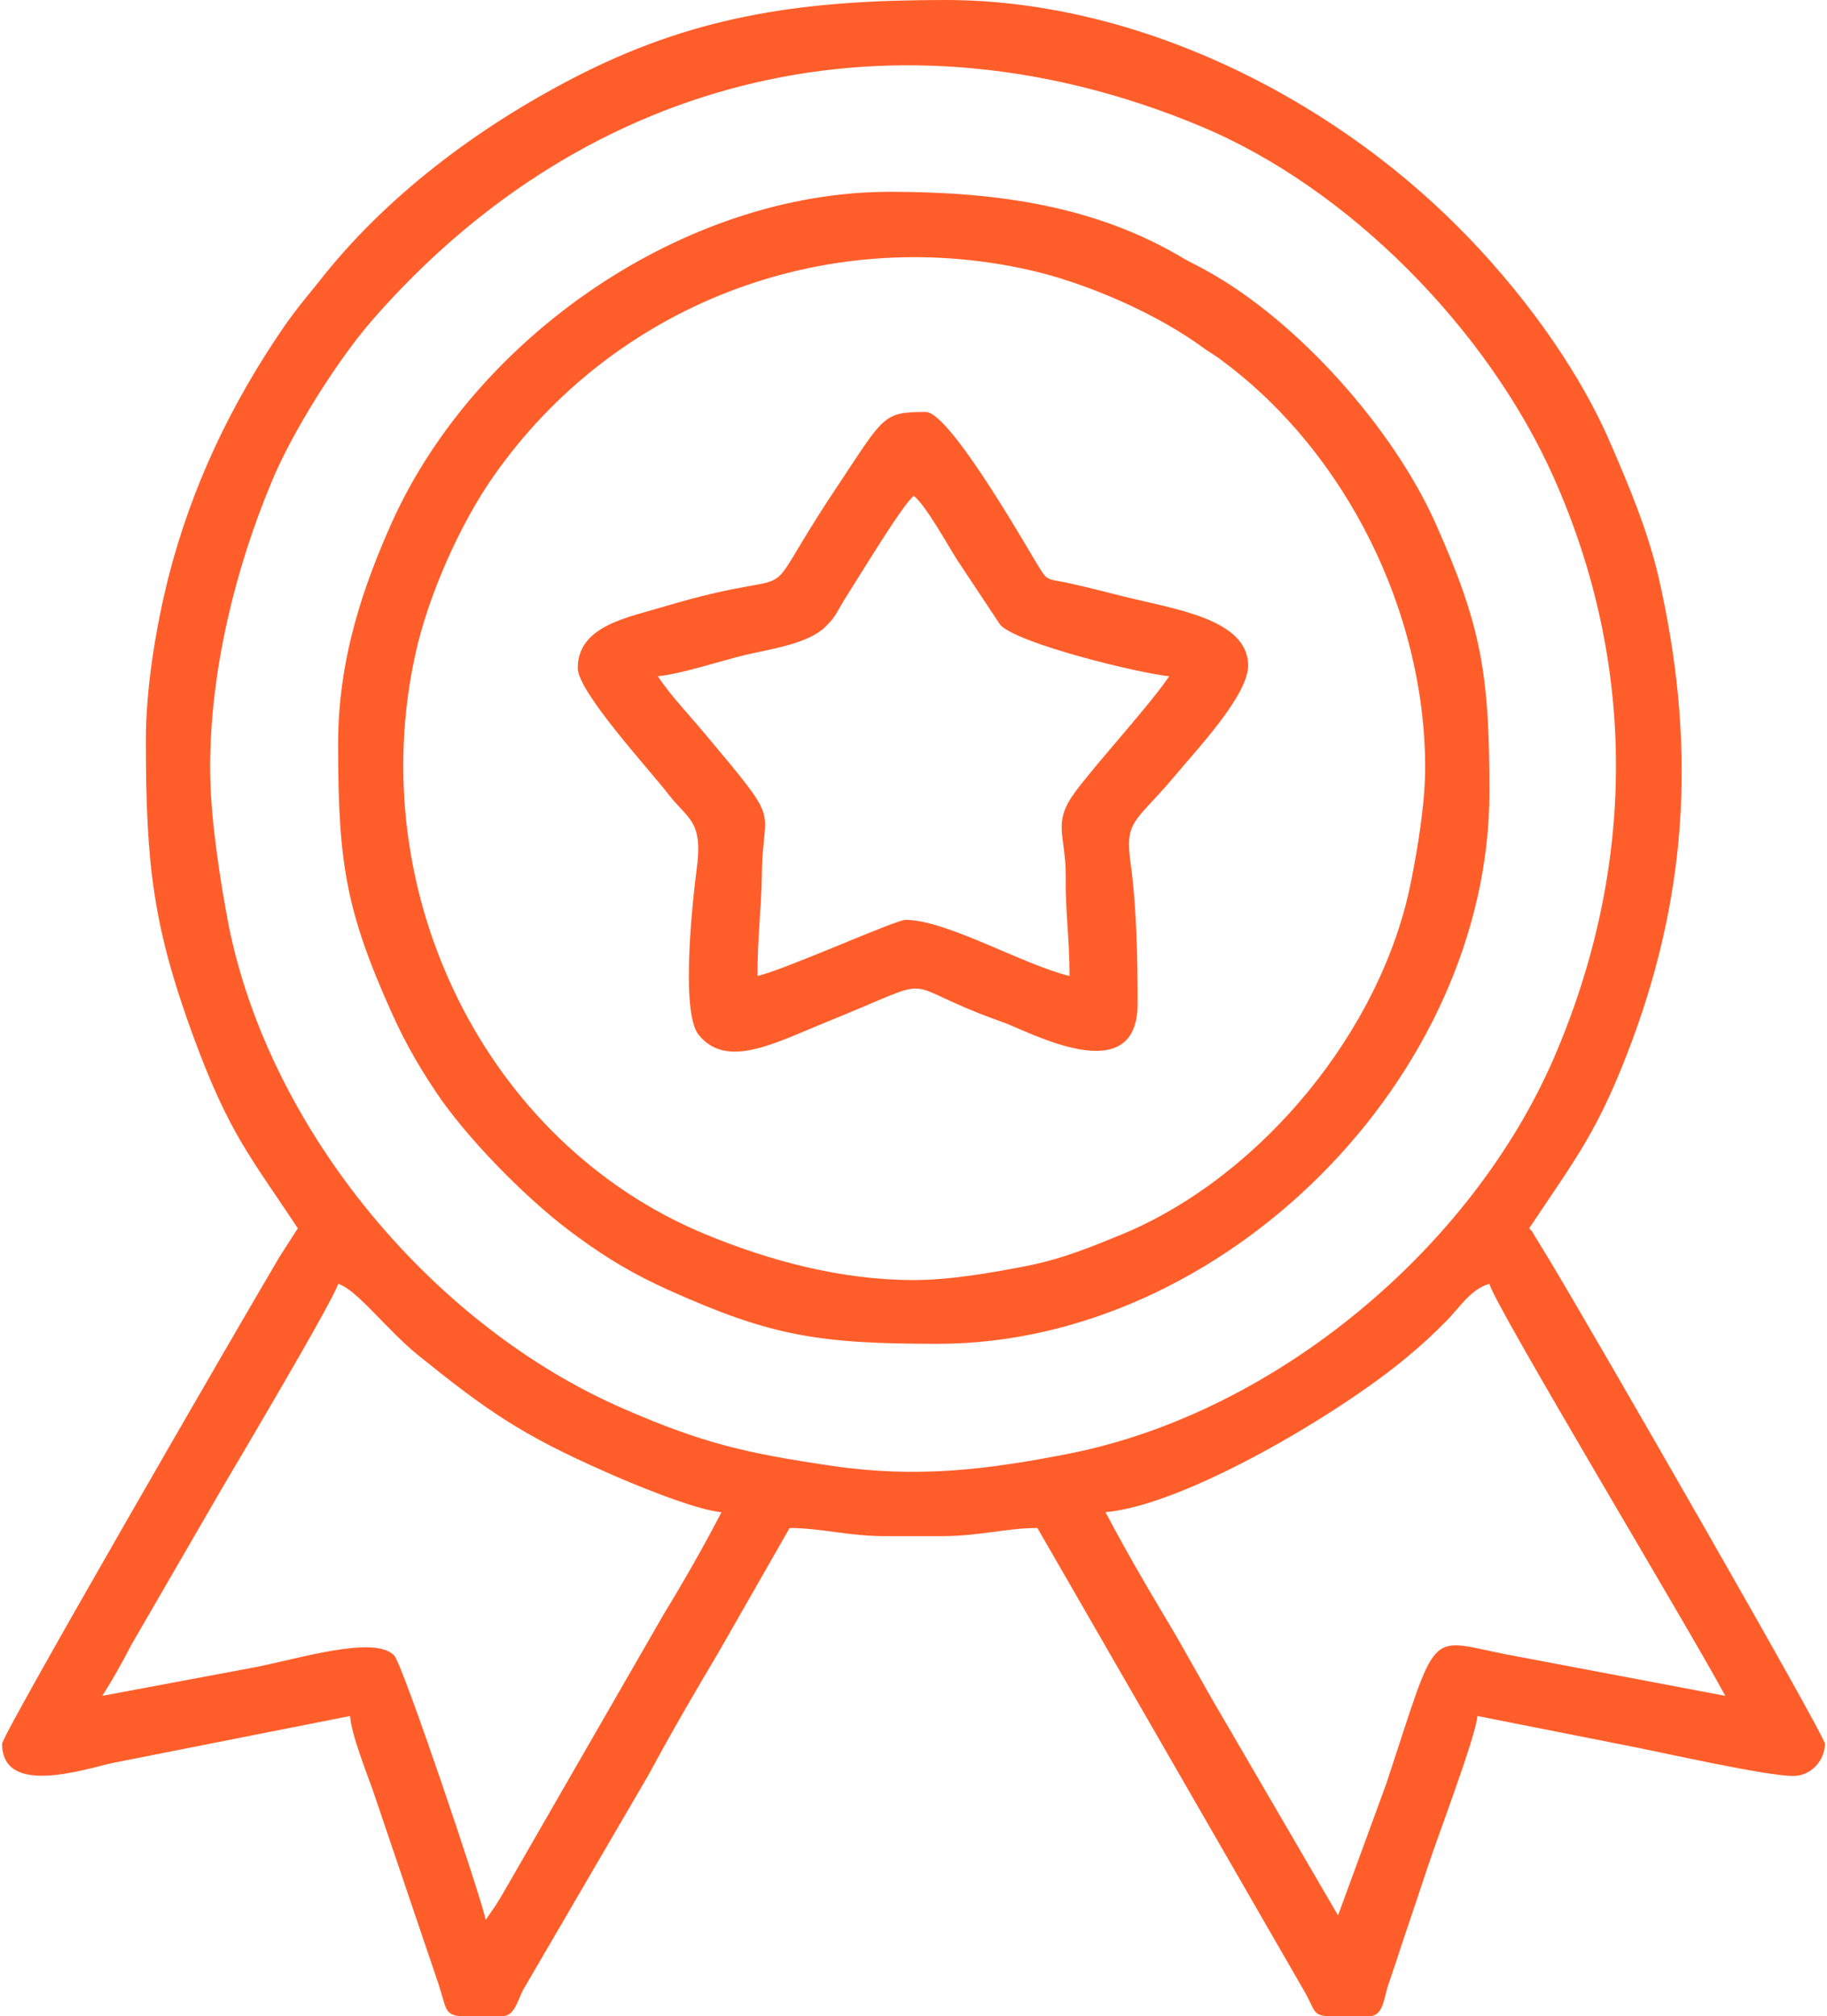 <svg xmlns="http://www.w3.org/2000/svg" xmlns:xlink="http://www.w3.org/1999/xlink" xmlns:xodm="http://www.corel.com/coreldraw/odm/2003" xml:space="preserve" width="136px" height="150px" style="shape-rendering:geometricPrecision; text-rendering:geometricPrecision; image-rendering:optimizeQuality; fill-rule:evenodd; clip-rule:evenodd" viewBox="0 0 33.47 37"> <defs> <style type="text/css"> .fil0 {fill:#FF5E2B} </style> </defs> <g id="Layer_x0020_1">  <g id="_1969652269552"> <path class="fil0" d="M20.26 27.75c1.47,-0.13 4.31,-1.82 5.53,-2.84 0.31,-0.26 0.45,-0.39 0.73,-0.67 0.23,-0.23 0.45,-0.59 0.79,-0.68 0.08,0.37 3.73,6.43 4.33,7.56l-4.07 -0.77c-1.43,-0.29 -1.2,-0.49 -2.16,2.4l-0.88 2.4 -2.11 -3.62c-0.38,-0.64 -0.69,-1.23 -1.07,-1.86 -0.39,-0.65 -0.74,-1.26 -1.09,-1.92zm4.84 9.25l-0.75 0c-0.31,-0.02 -0.23,-0.12 -0.48,-0.53l-4.86 -8.43c-0.57,0 -1.07,0.15 -1.76,0.15l-1.03 0c-0.68,0 -1.19,-0.15 -1.76,-0.15l-1.31 2.29c-0.44,0.74 -0.86,1.46 -1.28,2.24l-2.3 3.94c-0.11,0.21 -0.16,0.49 -0.39,0.49l-0.76 0c-0.3,-0.03 -0.26,-0.14 -0.41,-0.6l-1.19 -3.51c-0.11,-0.32 -0.41,-1.06 -0.43,-1.4l-4.35 0.86c-0.51,0.11 -2.04,0.63 -2.04,-0.35 0,-0.17 4.35,-7.68 5.09,-8.93l0.34 -0.53c-0.87,-1.31 -1.26,-1.74 -1.9,-3.47 -0.76,-2.06 -0.89,-3.19 -0.89,-5.49 0,-1 0.2,-2.13 0.41,-2.97 0.43,-1.69 1.16,-3.21 2.13,-4.62 0.25,-0.36 0.48,-0.62 0.74,-0.95 1.25,-1.55 2.96,-2.8 4.75,-3.7 2.16,-1.08 4.11,-1.34 6.65,-1.34 3.5,0 7.02,1.76 9.42,4.17 1.08,1.08 2.17,2.52 2.79,3.96 0.33,0.76 0.69,1.61 0.89,2.48 0.67,2.95 0.56,5.64 -0.48,8.46 -0.62,1.67 -1.02,2.15 -1.9,3.47 0.1,0.11 0.03,0.03 0.12,0.17l0.25 0.41c0.85,1.41 5.06,8.73 5.06,8.88 0,0.29 -0.24,0.59 -0.58,0.59 -0.5,0 -2.31,-0.41 -2.92,-0.53l-2.88 -0.57c-0.04,0.41 -0.75,2.26 -0.93,2.82 -0.17,0.51 -0.31,0.93 -0.48,1.43 -0.07,0.23 -0.15,0.45 -0.24,0.72 -0.07,0.24 -0.09,0.54 -0.34,0.54zm-16.22 -1.77c-0.11,-0.5 -1.53,-4.7 -1.68,-4.85 -0.36,-0.38 -1.75,0.06 -2.58,0.22l-2.78 0.52c0.18,-0.28 0.36,-0.6 0.53,-0.93l1.64 -2.83c0.21,-0.36 2.09,-3.52 2.16,-3.8 0.33,0.09 0.9,0.85 1.47,1.31 1.23,0.99 1.87,1.45 3.44,2.14 0.42,0.19 1.64,0.7 2.13,0.74 -0.34,0.65 -0.67,1.23 -1.06,1.87l-2.95 5.12c-0.08,0.14 -0.06,0.1 -0.14,0.23l-0.18 0.26zm-5.06 -21.14c0,-1.78 0.46,-3.65 1.13,-5.25 0.38,-0.92 1.22,-2.25 1.86,-2.98 3.97,-4.54 9.65,-5.85 15.18,-3.55 2.75,1.14 5.29,3.75 6.49,6.43 1.55,3.46 1.52,7.18 0.02,10.66 -1.51,3.5 -5.1,6.51 -8.88,7.27 -1.52,0.3 -2.81,0.46 -4.38,0.23 -1.57,-0.23 -2.36,-0.41 -3.81,-1.04 -3.5,-1.51 -6.51,-5.1 -7.27,-8.88 -0.16,-0.84 -0.34,-1.99 -0.34,-2.89z"></path> <path class="fil0" d="M16.74 23.49c-1.35,0 -2.67,-0.36 -3.85,-0.85 -4.01,-1.67 -6.27,-6.26 -5.3,-10.64 0.23,-1.06 0.82,-2.39 1.44,-3.27 2.19,-3.12 6.03,-4.62 9.81,-3.78 1.08,0.24 2.39,0.82 3.24,1.45 0.13,0.09 0.21,0.13 0.35,0.24 2.25,1.68 3.7,4.59 3.7,7.45 0,0.66 -0.14,1.49 -0.26,2.09 -0.54,2.73 -2.75,5.4 -5.28,6.46 -0.59,0.24 -1.08,0.45 -1.77,0.59 -0.62,0.12 -1.39,0.26 -2.08,0.26zm-10.57 -9.84c0,2.19 0.14,3.06 0.99,4.95 0.27,0.6 0.57,1.1 0.91,1.59 0.61,0.85 1.67,1.92 2.53,2.53 0.52,0.38 1.01,0.67 1.63,0.95 1.89,0.85 2.76,0.99 4.95,0.99 5.25,0 10.13,-4.89 10.13,-10.13 0,-2.18 -0.15,-3.05 -1,-4.95 -0.78,-1.73 -2.52,-3.69 -4.19,-4.61 -0.17,-0.1 -0.26,-0.13 -0.43,-0.23 -1.59,-0.95 -3.38,-1.22 -5.39,-1.22 -3.78,0 -7.61,2.67 -9.14,6.06 -0.51,1.14 -0.99,2.48 -0.99,4.07z"></path> <path class="fil0" d="M12.04 12.41c0.42,-0.04 1.15,-0.28 1.6,-0.39 0.47,-0.11 1.14,-0.2 1.47,-0.51 0.21,-0.2 0.23,-0.31 0.39,-0.56 0.25,-0.39 1.04,-1.7 1.24,-1.85 0.22,0.17 0.62,0.9 0.8,1.18l0.79 1.19c0.34,0.35 2.57,0.89 3.1,0.94 -0.35,0.52 -1.27,1.52 -1.71,2.1 -0.45,0.6 -0.19,0.79 -0.19,1.56 -0.01,0.64 0.07,1.13 0.07,1.84 -0.84,-0.2 -2.26,-1.03 -3.01,-1.03 -0.19,0 -2.2,0.91 -2.72,1.03 0,-0.71 0.07,-1.22 0.08,-1.84 0.01,-1.34 0.42,-0.86 -1.05,-2.61 -0.3,-0.36 -0.62,-0.69 -0.86,-1.05zm-1.47 -0.15c0,0.44 1.34,1.89 1.66,2.31 0.37,0.48 0.65,0.48 0.52,1.41 -0.05,0.38 -0.31,2.58 0.04,3.01 0.51,0.63 1.38,0.16 2.31,-0.22 2.29,-0.92 1.18,-0.75 3.28,-0.01 0.48,0.17 2.47,1.27 2.47,-0.34 0,-0.88 -0.02,-1.8 -0.13,-2.59 -0.11,-0.77 0.09,-0.74 0.77,-1.54 0.43,-0.52 1.41,-1.54 1.39,-2.1 -0.03,-0.83 -1.34,-1.01 -2.27,-1.24 -0.33,-0.08 -0.62,-0.16 -0.94,-0.23 -0.55,-0.13 -0.44,0 -0.72,-0.46 -0.27,-0.45 -1.57,-2.7 -1.99,-2.7 -0.8,0 -0.76,0.07 -1.66,1.42 -1.59,2.38 -0.33,1.31 -3.14,2.15 -0.66,0.2 -1.59,0.35 -1.59,1.13z"></path> </g> </g> </svg>
